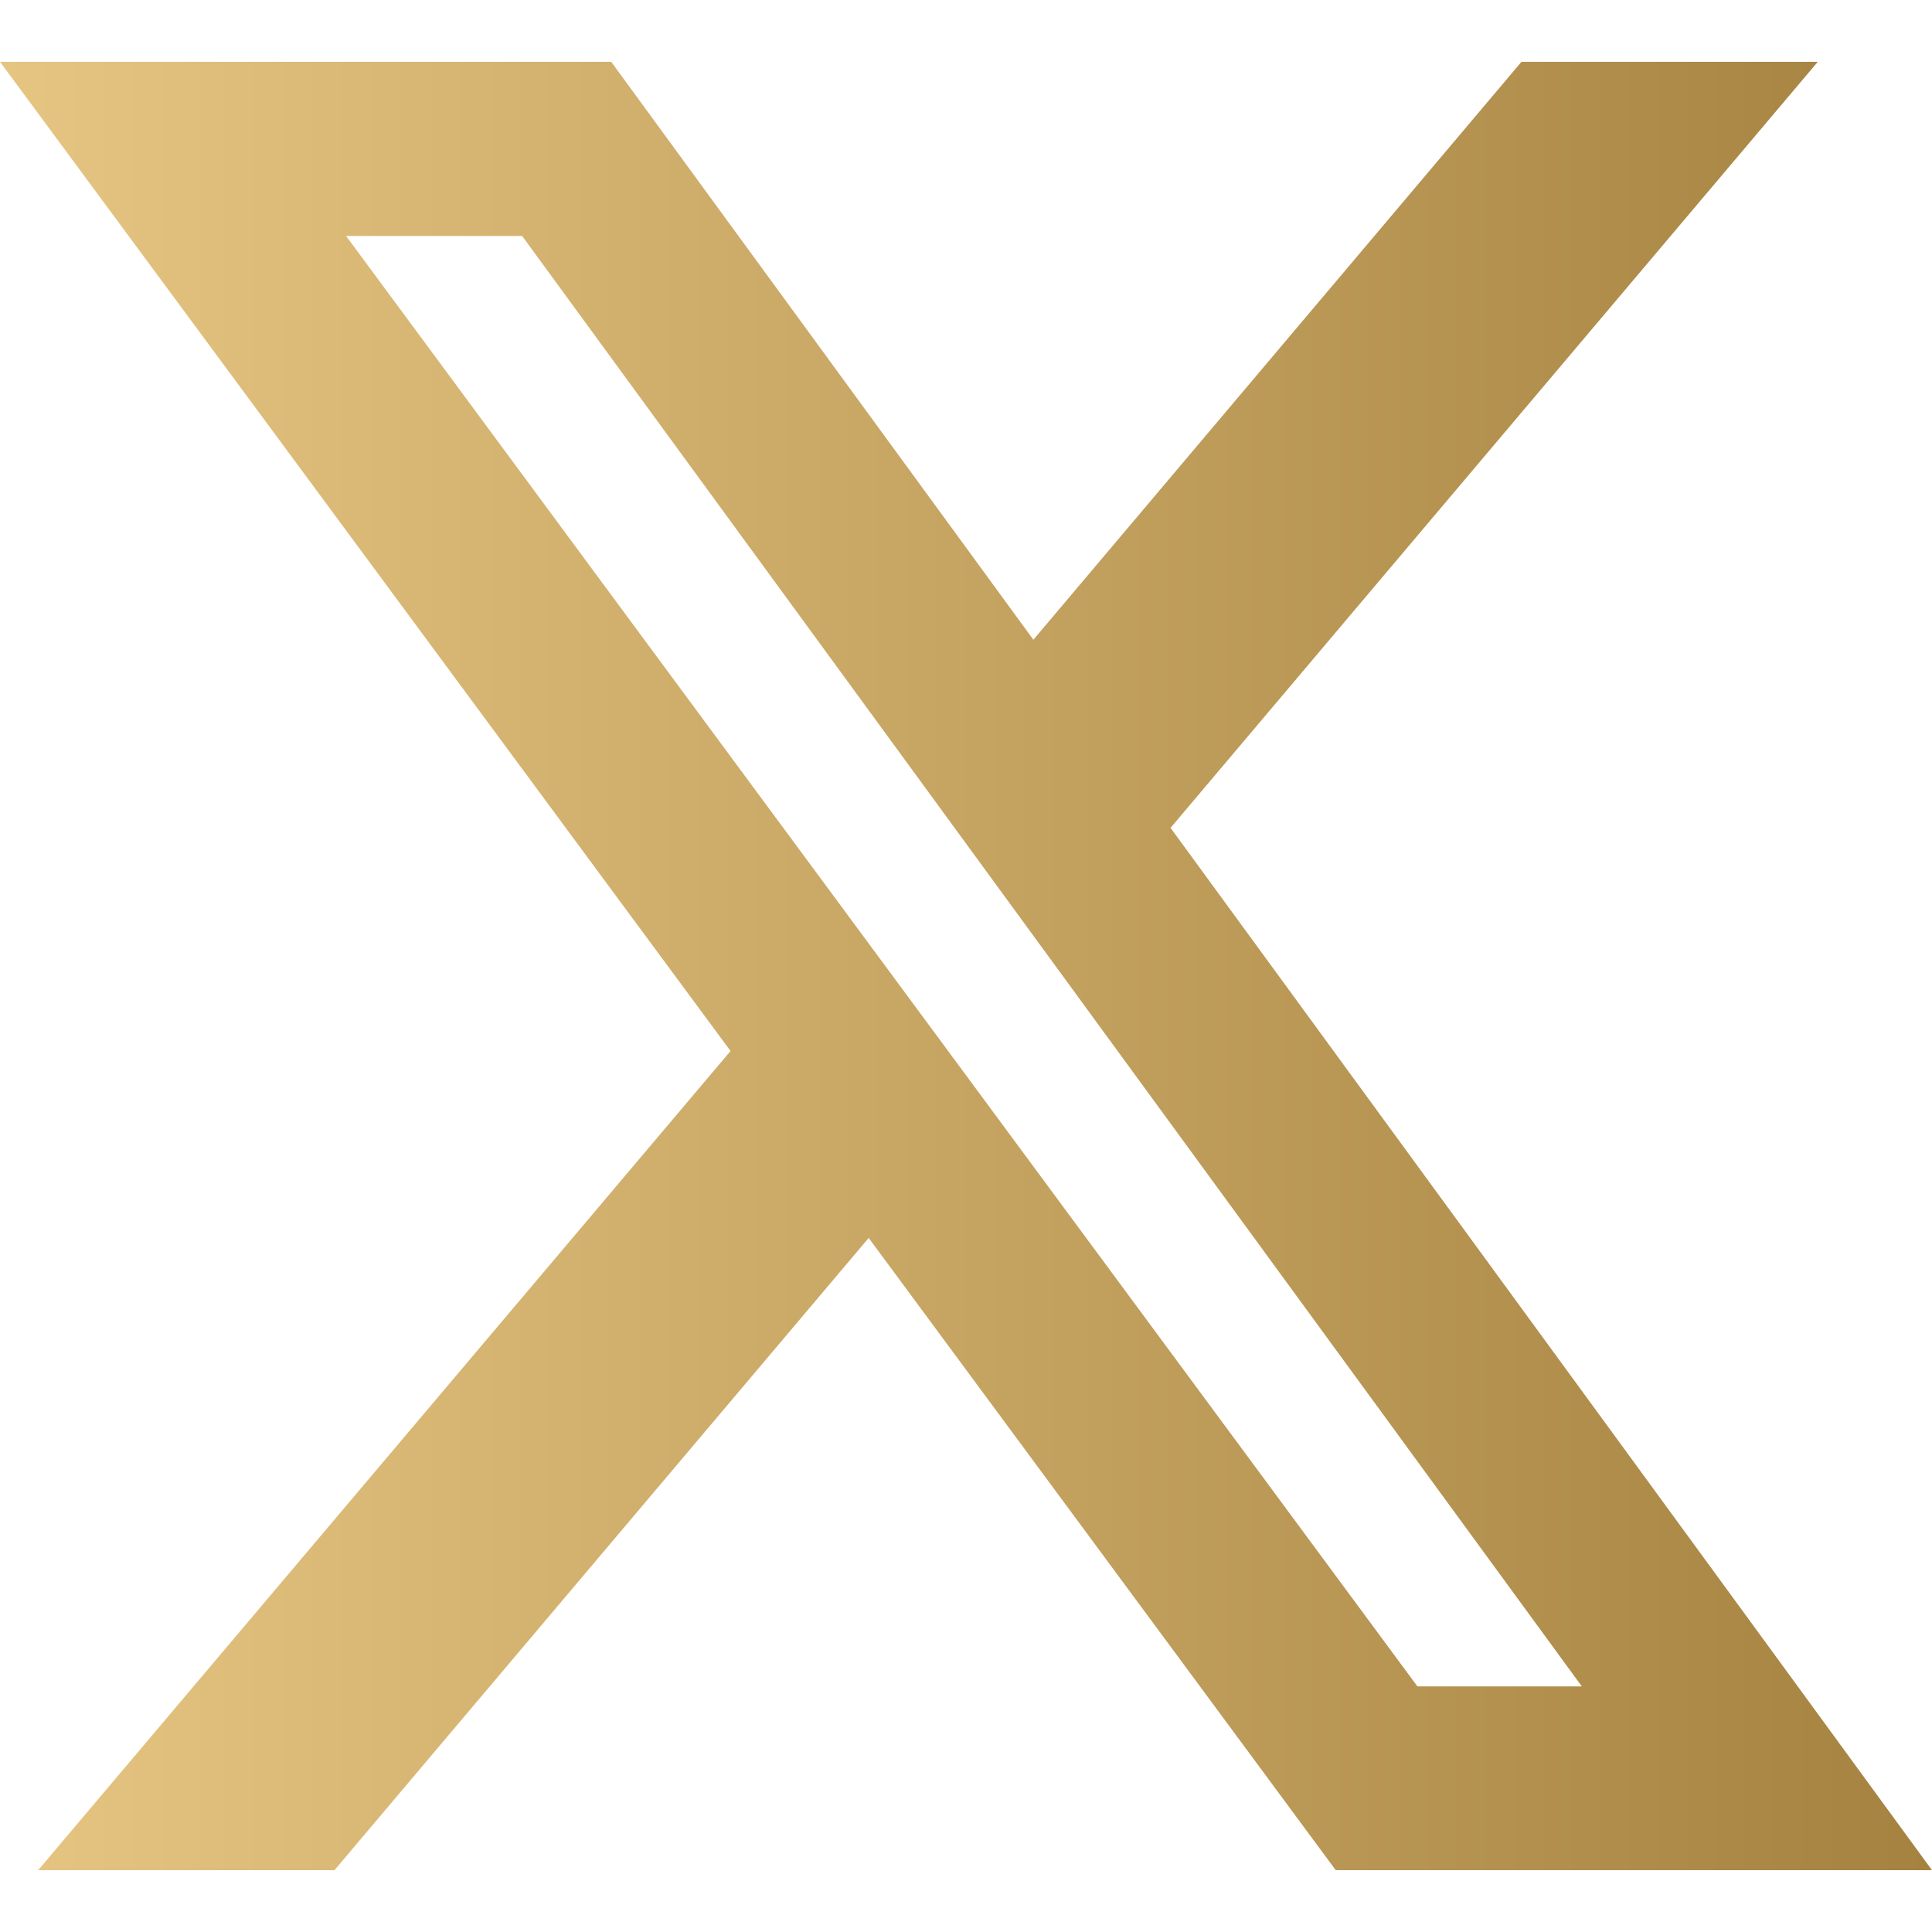 <?xml version="1.0" encoding="UTF-8"?>
<svg id="OBJECTS" xmlns="http://www.w3.org/2000/svg" xmlns:xlink="http://www.w3.org/1999/xlink" viewBox="0 0 80 80">
  <defs>
    <style>
      .cls-1 {
        fill: url(#linear-gradient);
      }
    </style>
    <linearGradient id="linear-gradient" x1="0" y1="40" x2="80" y2="40" gradientUnits="userSpaceOnUse">
      <stop offset="0" stop-color="#e6c582"/>
      <stop offset="1" stop-color="#a58240"/>
    </linearGradient>
  </defs>
  <path class="cls-1" d="M58.7,69.83h6.8L21.62,9.77h-7.29l44.37,60.07ZM63,2.56h12.27l-26.8,31.72,31.53,43.16h-24.69l-19.34-26.18-22.12,26.18H1.58l28.67-33.92L0,2.56h25.31l17.48,23.93L63,2.56Z"/>
</svg>